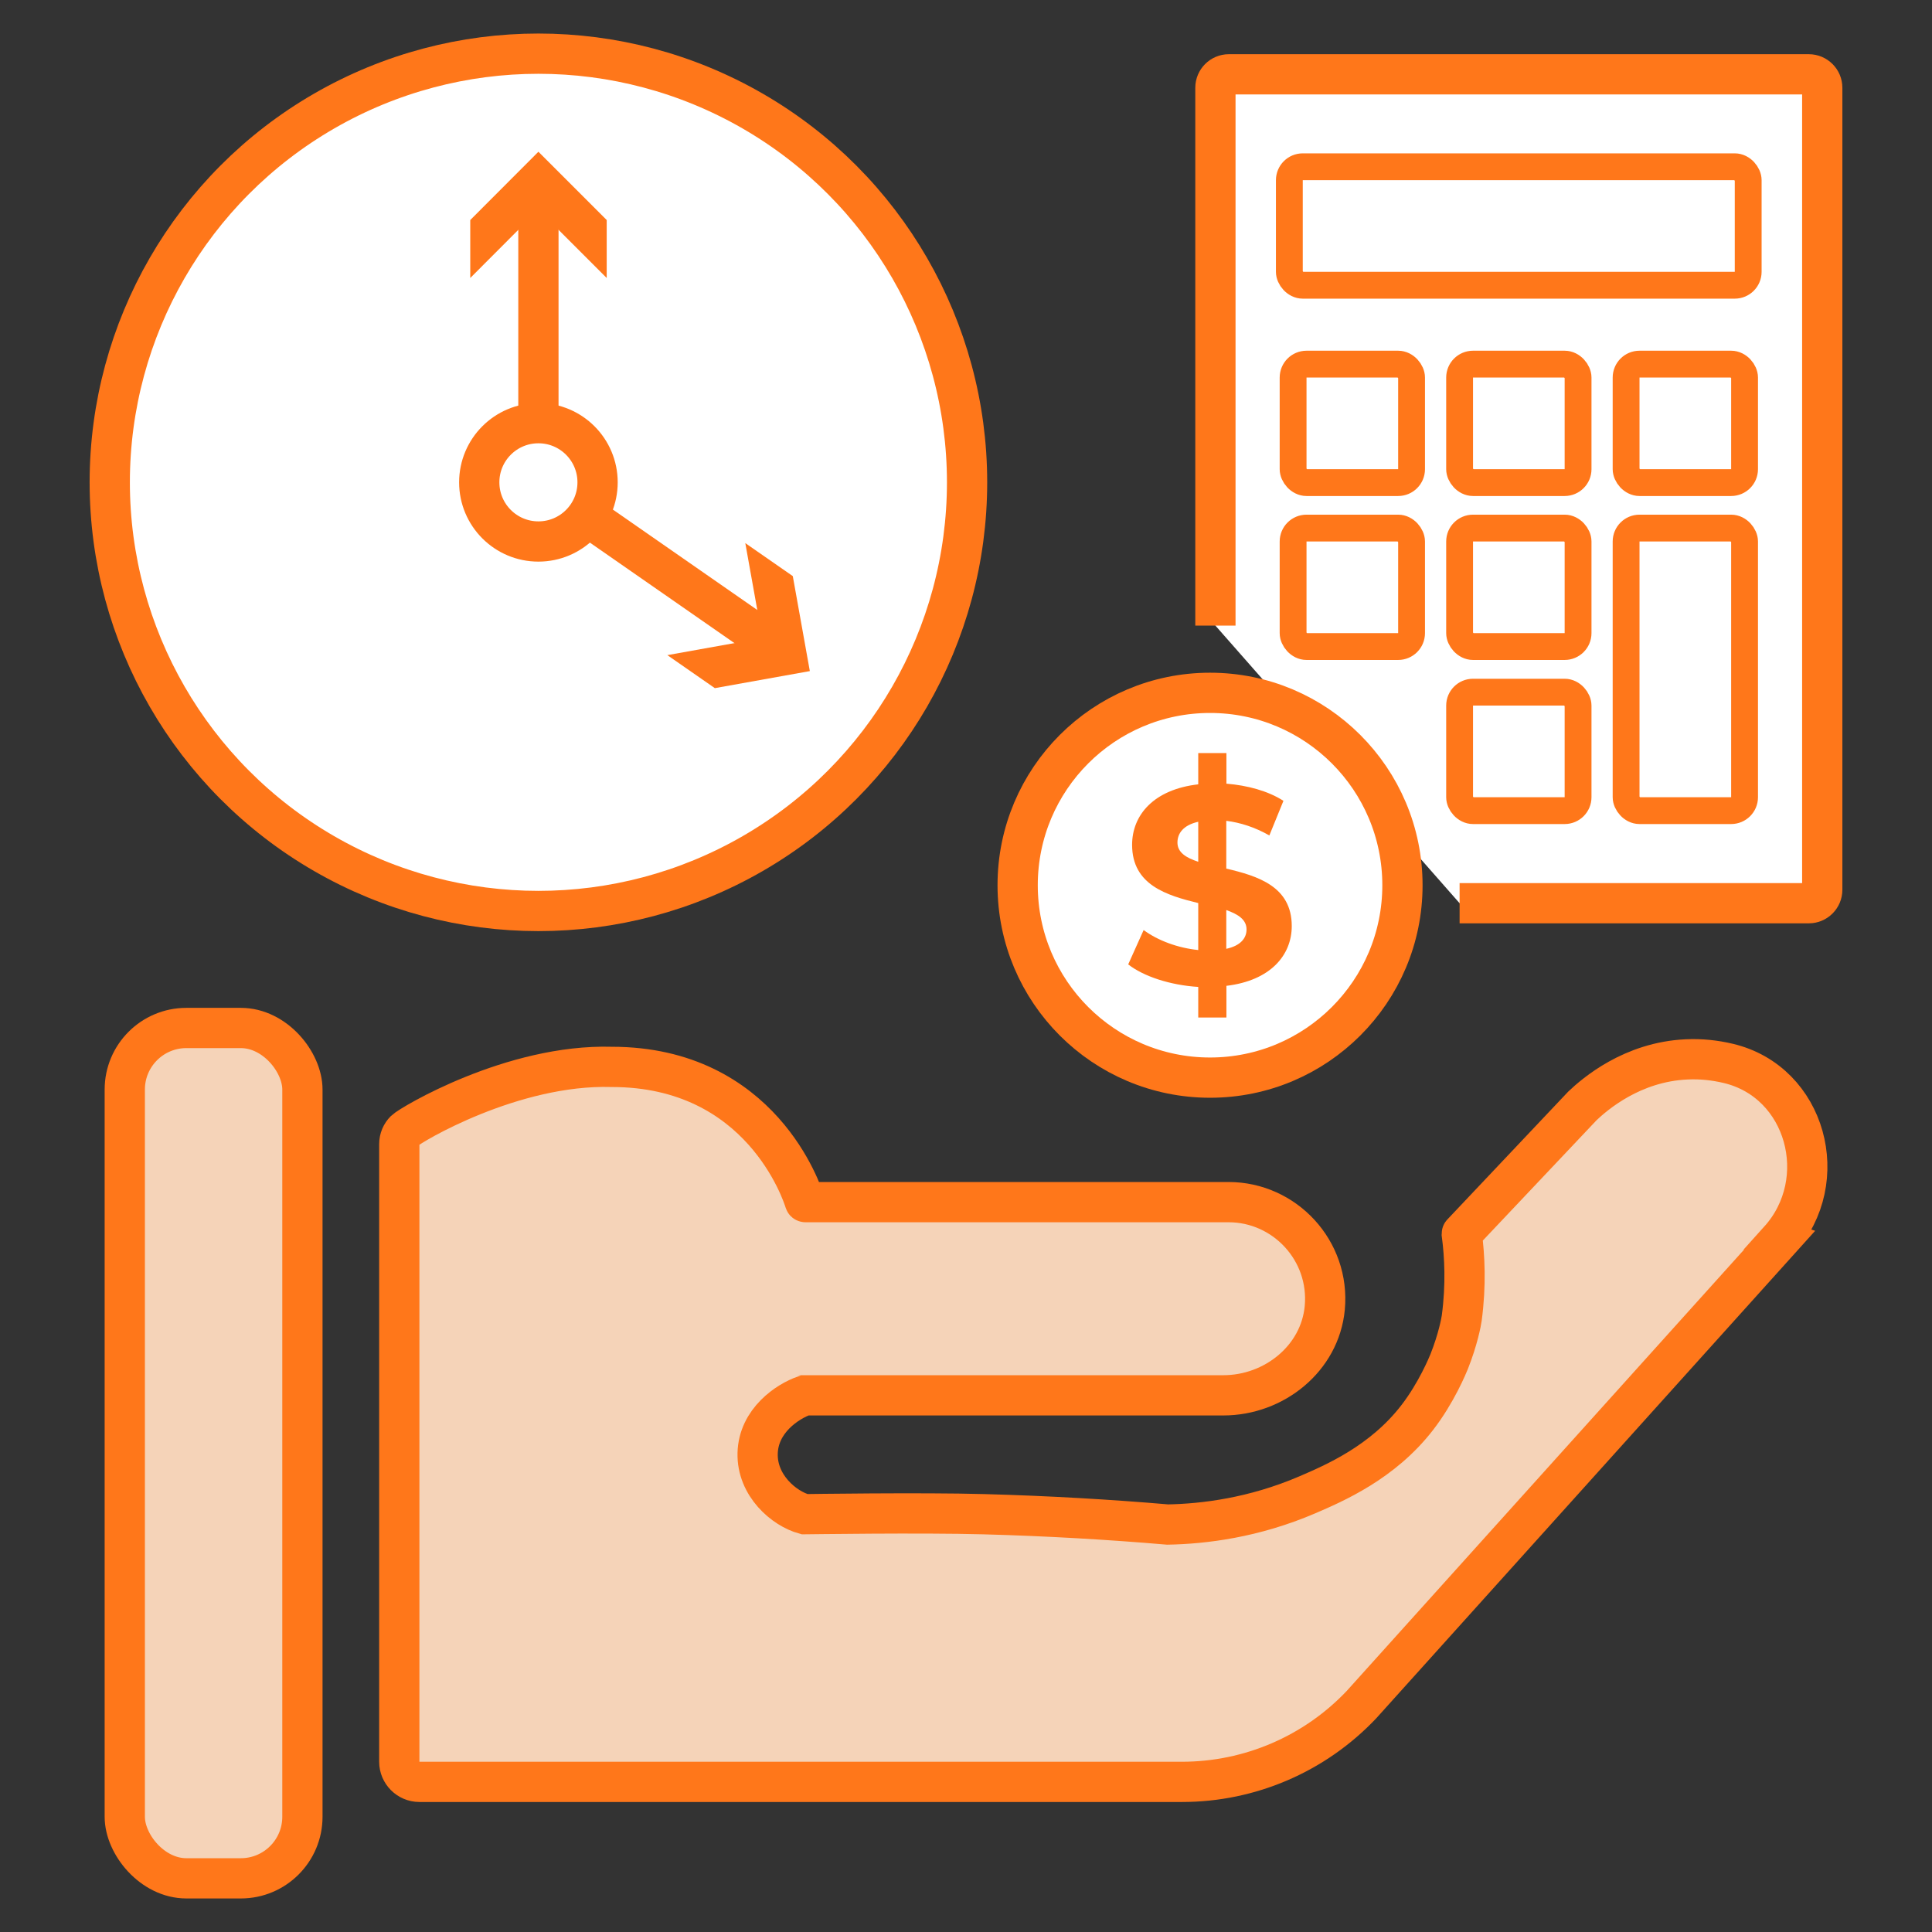 <?xml version="1.0" encoding="UTF-8"?>
<svg id="Layer_1" data-name="Layer 1" xmlns="http://www.w3.org/2000/svg" viewBox="0 0 144 144">
  <rect x="0" y="0" width="144" height="144" fill="#333333" stroke="none"/>
  <defs>
    <style>
      .cls-1 {
        fill: none;
      }

      .cls-1, .cls-2, .cls-3, .cls-4 {
        stroke: #ff771a;
        stroke-miterlimit: 10;
      }

      .cls-1, .cls-3, .cls-4 {
        stroke-width: 3px;
      }

      .cls-5 {
        fill: #ff771a;
      }

      .cls-2 {
        stroke-width: 2px;
      }

      .cls-2, .cls-3 {
        fill: #fff;
      }

      .cls-4 {
        fill: #f5d3b8;
      }
    </style>
  </defs>
  <g>
    <rect class="cls-4" x="9.3" y="76.62" width="13.24" height="63.38" rx="4.59" ry="4.59"/>
    <path class="cls-4" d="m132.61,92.43c4-4.44,2.02-11.79-3.79-13.17-1.01-.24-2.05-.35-3.1-.3-4.08.18-6.86,2.6-7.77,3.46l-8.98,9.5s-.02.02-.02.04c.22,1.65.33,3.8,0,6.28-.04.28-.28,1.59-.94,3.25-.1.24-.94,2.31-2.38,4.17-2.58,3.35-6.18,4.89-8.2,5.76-3.99,1.71-7.7,2.16-10.4,2.21-4.33-.37-8.9-.64-13.7-.77-4.65-.13-13.34,0-13.36,0-1.54-.42-3.56-2.14-3.5-4.54.06-2.43,2.22-3.87,3.5-4.31.02,0,.03,0,.04-.01h31.17c3.78,0,7.2-2.74,7.56-6.51.4-4.27-2.98-7.89-7.17-7.89h-31.53s-.04,0-.05-.03c-.19-.62-3.25-10.05-14.39-10.05-7.43-.22-15.01,4.33-15.42,4.74-.26.26-.42.62-.42,1.02v46.03c0,.82.67,1.5,1.5,1.5h56.84c5.06,0,9.89-2.08,13.37-5.75,10.39-11.54,20.78-23.08,31.17-34.62Z"/>
  </g>
  <path class="cls-3" d="m90.59,46.63V6.54c0-.55.45-1,1-1h43.23c.55,0,1,.45,1,1v59.78c0,.55-.45,1-1,1h-26.03"/>
  <g>
    <rect class="cls-2" x="96.1" y="12.43" width="34.2" height="8.83" rx="1" ry="1"/>
    <rect class="cls-2" x="96.38" y="27.14" width="8.83" height="8.83" rx="1" ry="1"/>
    <rect class="cls-2" x="108.79" y="27.14" width="8.83" height="8.83" rx="1" ry="1"/>
    <rect class="cls-2" x="121.2" y="27.14" width="8.83" height="8.83" rx="1" ry="1"/>
    <rect class="cls-2" x="96.38" y="39.36" width="8.83" height="8.83" rx="1" ry="1"/>
    <rect class="cls-2" x="108.79" y="39.36" width="8.83" height="8.83" rx="1" ry="1"/>
    <rect class="cls-2" x="121.2" y="39.36" width="8.83" height="21.06" rx="1" ry="1"/>
    <rect class="cls-2" x="108.79" y="51.59" width="8.83" height="8.83" rx="1" ry="1"/>
  </g>
  <circle class="cls-3" cx="90.19" cy="65.98" r="14.34"/>
  <path class="cls-5" d="m91.41,73.49v2.35h-2.1v-2.28c-2.08-.13-4.07-.78-5.22-1.68l1.15-2.56c1.05.78,2.56,1.34,4.07,1.49v-3.5c-2.33-.57-4.93-1.34-4.93-4.34,0-2.22,1.61-4.13,4.93-4.51v-2.33h2.1v2.28c1.57.13,3.1.54,4.25,1.28l-1.05,2.58c-1.07-.61-2.16-.96-3.21-1.09v3.56c2.33.55,4.88,1.32,4.88,4.28,0,2.18-1.59,4.07-4.88,4.46Zm-2.1-9.26v-2.98c-1.11.25-1.55.86-1.55,1.55,0,.73.63,1.13,1.55,1.43Zm3.6,5.05c0-.73-.61-1.13-1.51-1.45v2.89c1.05-.23,1.51-.78,1.51-1.45Z"/>
  <circle class="cls-3" cx="40.13" cy="35.95" r="31.95"/>
  <circle class="cls-3" cx="40.13" cy="35.95" r="4.41"/>
  <g>
    <line class="cls-1" x1="40.13" y1="31.24" x2="40.13" y2="14.74"/>
    <polygon class="cls-5" points="45.22 20.72 40.13 15.63 35.05 20.72 35.05 16.4 40.13 11.31 45.22 16.4 45.22 20.72"/>
  </g>
  <g>
    <line class="cls-1" x1="44" y1="38.64" x2="57.55" y2="48.06"/>
    <polygon class="cls-5" points="49.74 48.83 56.82 47.56 55.55 40.48 59.09 42.94 60.36 50.02 53.28 51.29 49.74 48.83"/>
  </g>
</svg>